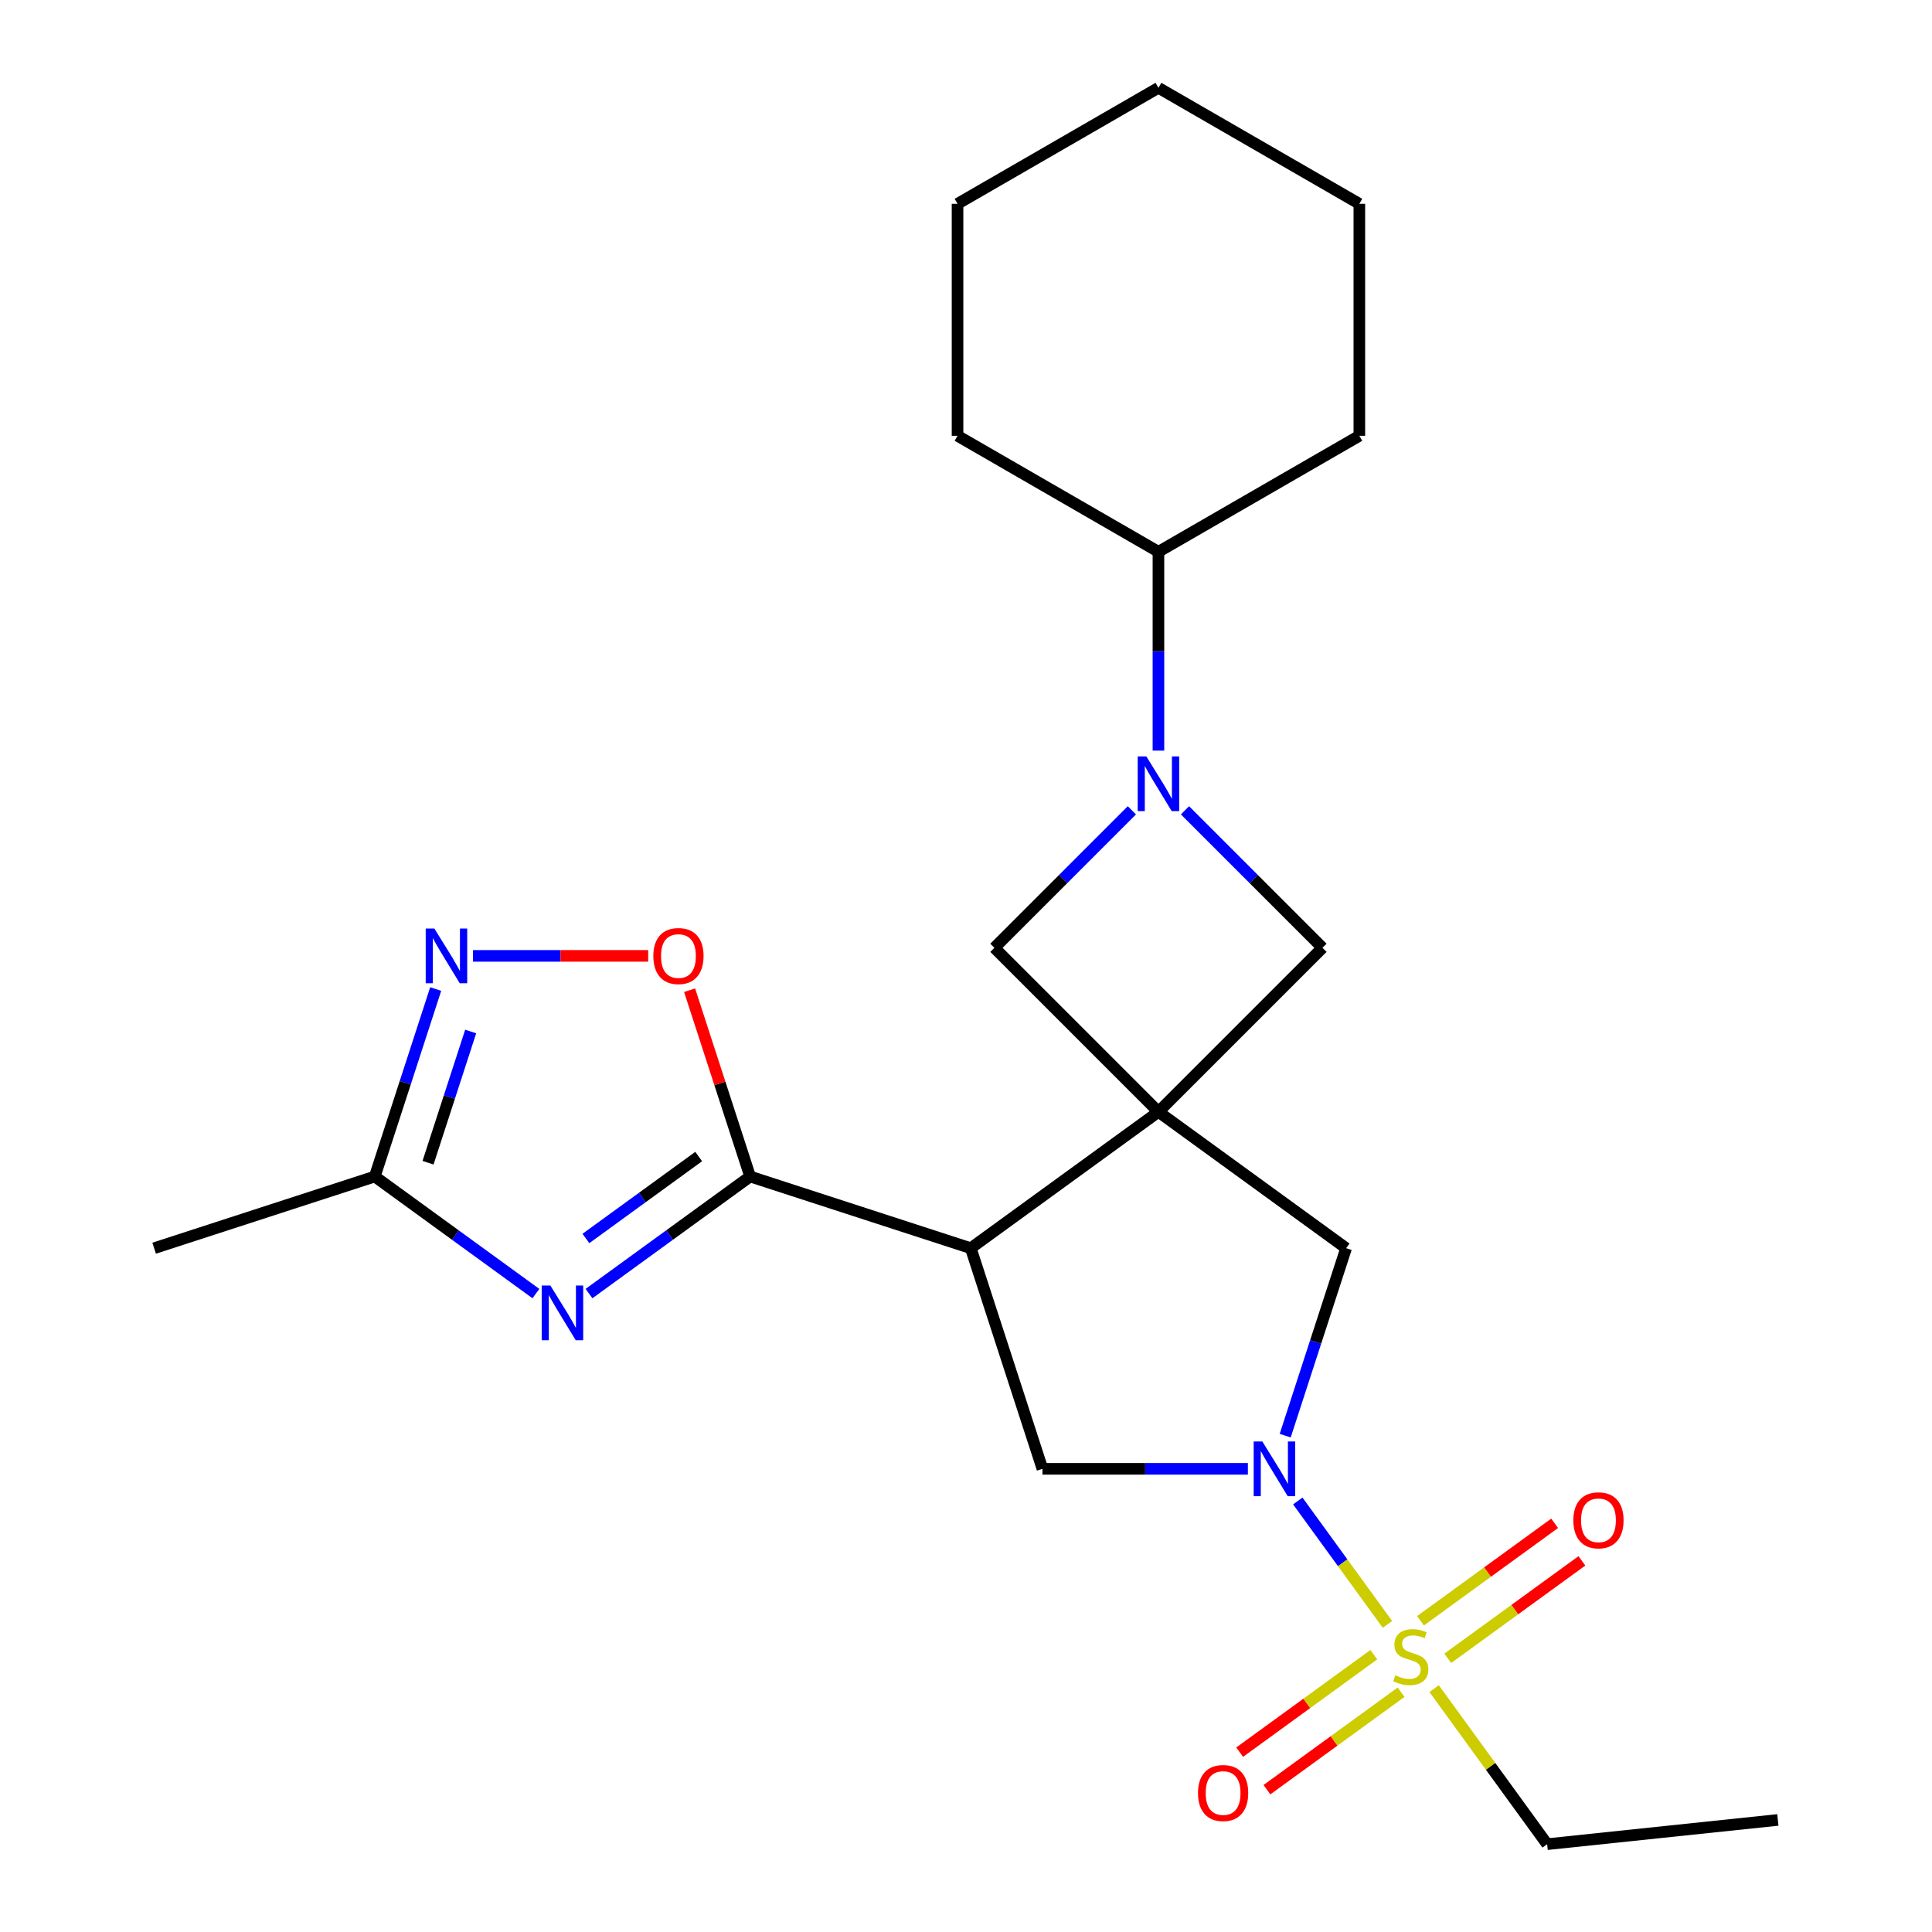 <?xml version='1.0' encoding='iso-8859-1'?>
<svg version='1.1' baseProfile='full'
              xmlns='http://www.w3.org/2000/svg'
                      xmlns:rdkit='http://www.rdkit.org/xml'
                      xmlns:xlink='http://www.w3.org/1999/xlink'
                  xml:space='preserve'
width='1000px' height='1000px' viewBox='0 0 1000 1000'>
<!-- END OF HEADER -->
<rect style='opacity:1.0;fill:#FFFFFF;stroke:none' width='1000' height='1000' x='0' y='0'> </rect>
<path class='bond-1' d='M 599.606,575.487 L 502.464,646.065' style='fill:none;fill-rule:evenodd;stroke:#000000;stroke-width:6px;stroke-linecap:butt;stroke-linejoin:miter;stroke-opacity:1' />
<path class='bond-9' d='M 599.606,575.487 L 696.748,646.065' style='fill:none;fill-rule:evenodd;stroke:#000000;stroke-width:6px;stroke-linecap:butt;stroke-linejoin:miter;stroke-opacity:1' />
<path class='bond-10' d='M 599.606,575.487 L 684.511,490.582' style='fill:none;fill-rule:evenodd;stroke:#000000;stroke-width:6px;stroke-linecap:butt;stroke-linejoin:miter;stroke-opacity:1' />
<path class='bond-11' d='M 599.606,575.487 L 514.701,490.582' style='fill:none;fill-rule:evenodd;stroke:#000000;stroke-width:6px;stroke-linecap:butt;stroke-linejoin:miter;stroke-opacity:1' />
<path class='bond-0' d='M 718.139,840.774 L 694.938,808.842' style='fill:none;fill-rule:evenodd;stroke:#CCCC00;stroke-width:6px;stroke-linecap:butt;stroke-linejoin:miter;stroke-opacity:1' />
<path class='bond-0' d='M 694.938,808.842 L 671.738,776.91' style='fill:none;fill-rule:evenodd;stroke:#0000FF;stroke-width:6px;stroke-linecap:butt;stroke-linejoin:miter;stroke-opacity:1' />
<path class='bond-13' d='M 749.36,858.34 L 784.076,833.117' style='fill:none;fill-rule:evenodd;stroke:#CCCC00;stroke-width:6px;stroke-linecap:butt;stroke-linejoin:miter;stroke-opacity:1' />
<path class='bond-13' d='M 784.076,833.117 L 818.792,807.895' style='fill:none;fill-rule:evenodd;stroke:#FF0000;stroke-width:6px;stroke-linecap:butt;stroke-linejoin:miter;stroke-opacity:1' />
<path class='bond-13' d='M 735.244,838.911 L 769.96,813.689' style='fill:none;fill-rule:evenodd;stroke:#CCCC00;stroke-width:6px;stroke-linecap:butt;stroke-linejoin:miter;stroke-opacity:1' />
<path class='bond-13' d='M 769.96,813.689 L 804.676,788.466' style='fill:none;fill-rule:evenodd;stroke:#FF0000;stroke-width:6px;stroke-linecap:butt;stroke-linejoin:miter;stroke-opacity:1' />
<path class='bond-14' d='M 711.081,856.467 L 676.365,881.69' style='fill:none;fill-rule:evenodd;stroke:#CCCC00;stroke-width:6px;stroke-linecap:butt;stroke-linejoin:miter;stroke-opacity:1' />
<path class='bond-14' d='M 676.365,881.69 L 641.649,906.912' style='fill:none;fill-rule:evenodd;stroke:#FF0000;stroke-width:6px;stroke-linecap:butt;stroke-linejoin:miter;stroke-opacity:1' />
<path class='bond-14' d='M 725.196,875.896 L 690.481,901.118' style='fill:none;fill-rule:evenodd;stroke:#CCCC00;stroke-width:6px;stroke-linecap:butt;stroke-linejoin:miter;stroke-opacity:1' />
<path class='bond-14' d='M 690.481,901.118 L 655.765,926.341' style='fill:none;fill-rule:evenodd;stroke:#FF0000;stroke-width:6px;stroke-linecap:butt;stroke-linejoin:miter;stroke-opacity:1' />
<path class='bond-16' d='M 742.302,874.033 L 771.55,914.289' style='fill:none;fill-rule:evenodd;stroke:#CCCC00;stroke-width:6px;stroke-linecap:butt;stroke-linejoin:miter;stroke-opacity:1' />
<path class='bond-16' d='M 771.55,914.289 L 800.798,954.545' style='fill:none;fill-rule:evenodd;stroke:#000000;stroke-width:6px;stroke-linecap:butt;stroke-linejoin:miter;stroke-opacity:1' />
<path class='bond-3' d='M 502.464,646.065 L 388.267,608.96' style='fill:none;fill-rule:evenodd;stroke:#000000;stroke-width:6px;stroke-linecap:butt;stroke-linejoin:miter;stroke-opacity:1' />
<path class='bond-6' d='M 502.464,646.065 L 539.569,760.262' style='fill:none;fill-rule:evenodd;stroke:#000000;stroke-width:6px;stroke-linecap:butt;stroke-linejoin:miter;stroke-opacity:1' />
<path class='bond-2' d='M 665.219,743.1 L 680.983,694.582' style='fill:none;fill-rule:evenodd;stroke:#0000FF;stroke-width:6px;stroke-linecap:butt;stroke-linejoin:miter;stroke-opacity:1' />
<path class='bond-2' d='M 680.983,694.582 L 696.748,646.065' style='fill:none;fill-rule:evenodd;stroke:#000000;stroke-width:6px;stroke-linecap:butt;stroke-linejoin:miter;stroke-opacity:1' />
<path class='bond-25' d='M 645.901,760.262 L 592.735,760.262' style='fill:none;fill-rule:evenodd;stroke:#0000FF;stroke-width:6px;stroke-linecap:butt;stroke-linejoin:miter;stroke-opacity:1' />
<path class='bond-25' d='M 592.735,760.262 L 539.569,760.262' style='fill:none;fill-rule:evenodd;stroke:#000000;stroke-width:6px;stroke-linecap:butt;stroke-linejoin:miter;stroke-opacity:1' />
<path class='bond-4' d='M 388.267,608.96 L 346.567,639.256' style='fill:none;fill-rule:evenodd;stroke:#000000;stroke-width:6px;stroke-linecap:butt;stroke-linejoin:miter;stroke-opacity:1' />
<path class='bond-4' d='M 346.567,639.256 L 304.867,669.553' style='fill:none;fill-rule:evenodd;stroke:#0000FF;stroke-width:6px;stroke-linecap:butt;stroke-linejoin:miter;stroke-opacity:1' />
<path class='bond-4' d='M 361.641,598.62 L 332.451,619.828' style='fill:none;fill-rule:evenodd;stroke:#000000;stroke-width:6px;stroke-linecap:butt;stroke-linejoin:miter;stroke-opacity:1' />
<path class='bond-4' d='M 332.451,619.828 L 303.261,641.036' style='fill:none;fill-rule:evenodd;stroke:#0000FF;stroke-width:6px;stroke-linecap:butt;stroke-linejoin:miter;stroke-opacity:1' />
<path class='bond-8' d='M 388.267,608.96 L 372.6,560.742' style='fill:none;fill-rule:evenodd;stroke:#000000;stroke-width:6px;stroke-linecap:butt;stroke-linejoin:miter;stroke-opacity:1' />
<path class='bond-8' d='M 372.6,560.742 L 356.933,512.524' style='fill:none;fill-rule:evenodd;stroke:#FF0000;stroke-width:6px;stroke-linecap:butt;stroke-linejoin:miter;stroke-opacity:1' />
<path class='bond-12' d='M 277.383,669.553 L 235.683,639.256' style='fill:none;fill-rule:evenodd;stroke:#0000FF;stroke-width:6px;stroke-linecap:butt;stroke-linejoin:miter;stroke-opacity:1' />
<path class='bond-12' d='M 235.683,639.256 L 193.983,608.96' style='fill:none;fill-rule:evenodd;stroke:#000000;stroke-width:6px;stroke-linecap:butt;stroke-linejoin:miter;stroke-opacity:1' />
<path class='bond-5' d='M 585.864,419.418 L 550.282,455' style='fill:none;fill-rule:evenodd;stroke:#0000FF;stroke-width:6px;stroke-linecap:butt;stroke-linejoin:miter;stroke-opacity:1' />
<path class='bond-5' d='M 550.282,455 L 514.701,490.582' style='fill:none;fill-rule:evenodd;stroke:#000000;stroke-width:6px;stroke-linecap:butt;stroke-linejoin:miter;stroke-opacity:1' />
<path class='bond-15' d='M 599.606,388.515 L 599.606,337.059' style='fill:none;fill-rule:evenodd;stroke:#0000FF;stroke-width:6px;stroke-linecap:butt;stroke-linejoin:miter;stroke-opacity:1' />
<path class='bond-15' d='M 599.606,337.059 L 599.606,285.603' style='fill:none;fill-rule:evenodd;stroke:#000000;stroke-width:6px;stroke-linecap:butt;stroke-linejoin:miter;stroke-opacity:1' />
<path class='bond-24' d='M 613.348,419.418 L 648.929,455' style='fill:none;fill-rule:evenodd;stroke:#0000FF;stroke-width:6px;stroke-linecap:butt;stroke-linejoin:miter;stroke-opacity:1' />
<path class='bond-24' d='M 648.929,455 L 684.511,490.582' style='fill:none;fill-rule:evenodd;stroke:#000000;stroke-width:6px;stroke-linecap:butt;stroke-linejoin:miter;stroke-opacity:1' />
<path class='bond-7' d='M 244.83,494.762 L 290.166,494.762' style='fill:none;fill-rule:evenodd;stroke:#0000FF;stroke-width:6px;stroke-linecap:butt;stroke-linejoin:miter;stroke-opacity:1' />
<path class='bond-7' d='M 290.166,494.762 L 335.503,494.762' style='fill:none;fill-rule:evenodd;stroke:#FF0000;stroke-width:6px;stroke-linecap:butt;stroke-linejoin:miter;stroke-opacity:1' />
<path class='bond-26' d='M 225.512,511.924 L 209.747,560.442' style='fill:none;fill-rule:evenodd;stroke:#0000FF;stroke-width:6px;stroke-linecap:butt;stroke-linejoin:miter;stroke-opacity:1' />
<path class='bond-26' d='M 209.747,560.442 L 193.983,608.96' style='fill:none;fill-rule:evenodd;stroke:#000000;stroke-width:6px;stroke-linecap:butt;stroke-linejoin:miter;stroke-opacity:1' />
<path class='bond-26' d='M 243.622,533.901 L 232.587,567.863' style='fill:none;fill-rule:evenodd;stroke:#0000FF;stroke-width:6px;stroke-linecap:butt;stroke-linejoin:miter;stroke-opacity:1' />
<path class='bond-26' d='M 232.587,567.863 L 221.552,601.825' style='fill:none;fill-rule:evenodd;stroke:#000000;stroke-width:6px;stroke-linecap:butt;stroke-linejoin:miter;stroke-opacity:1' />
<path class='bond-17' d='M 193.983,608.96 L 79.786,646.065' style='fill:none;fill-rule:evenodd;stroke:#000000;stroke-width:6px;stroke-linecap:butt;stroke-linejoin:miter;stroke-opacity:1' />
<path class='bond-18' d='M 599.606,285.603 L 703.593,225.566' style='fill:none;fill-rule:evenodd;stroke:#000000;stroke-width:6px;stroke-linecap:butt;stroke-linejoin:miter;stroke-opacity:1' />
<path class='bond-19' d='M 599.606,285.603 L 495.619,225.566' style='fill:none;fill-rule:evenodd;stroke:#000000;stroke-width:6px;stroke-linecap:butt;stroke-linejoin:miter;stroke-opacity:1' />
<path class='bond-20' d='M 800.798,954.545 L 920.214,941.994' style='fill:none;fill-rule:evenodd;stroke:#000000;stroke-width:6px;stroke-linecap:butt;stroke-linejoin:miter;stroke-opacity:1' />
<path class='bond-22' d='M 703.593,225.566 L 703.593,105.492' style='fill:none;fill-rule:evenodd;stroke:#000000;stroke-width:6px;stroke-linecap:butt;stroke-linejoin:miter;stroke-opacity:1' />
<path class='bond-21' d='M 495.619,225.566 L 495.619,105.492' style='fill:none;fill-rule:evenodd;stroke:#000000;stroke-width:6px;stroke-linecap:butt;stroke-linejoin:miter;stroke-opacity:1' />
<path class='bond-23' d='M 495.619,105.492 L 599.606,45.455' style='fill:none;fill-rule:evenodd;stroke:#000000;stroke-width:6px;stroke-linecap:butt;stroke-linejoin:miter;stroke-opacity:1' />
<path class='bond-27' d='M 703.593,105.492 L 599.606,45.455' style='fill:none;fill-rule:evenodd;stroke:#000000;stroke-width:6px;stroke-linecap:butt;stroke-linejoin:miter;stroke-opacity:1' />
<path  class='atom-1' d='M 722.22 867.124
Q 722.54 867.244, 723.86 867.804
Q 725.18 868.364, 726.62 868.724
Q 728.1 869.044, 729.54 869.044
Q 732.22 869.044, 733.78 867.764
Q 735.34 866.444, 735.34 864.164
Q 735.34 862.604, 734.54 861.644
Q 733.78 860.684, 732.58 860.164
Q 731.38 859.644, 729.38 859.044
Q 726.86 858.284, 725.34 857.564
Q 723.86 856.844, 722.78 855.324
Q 721.74 853.804, 721.74 851.244
Q 721.74 847.684, 724.14 845.484
Q 726.58 843.284, 731.38 843.284
Q 734.66 843.284, 738.38 844.844
L 737.46 847.924
Q 734.06 846.524, 731.5 846.524
Q 728.74 846.524, 727.22 847.684
Q 725.7 848.804, 725.74 850.764
Q 725.74 852.284, 726.5 853.204
Q 727.3 854.124, 728.42 854.644
Q 729.58 855.164, 731.5 855.764
Q 734.06 856.564, 735.58 857.364
Q 737.1 858.164, 738.18 859.804
Q 739.3 861.404, 739.3 864.164
Q 739.3 868.084, 736.66 870.204
Q 734.06 872.284, 729.7 872.284
Q 727.18 872.284, 725.26 871.724
Q 723.38 871.204, 721.14 870.284
L 722.22 867.124
' fill='#CCCC00'/>
<path  class='atom-3' d='M 653.383 746.102
L 662.663 761.102
Q 663.583 762.582, 665.063 765.262
Q 666.543 767.942, 666.623 768.102
L 666.623 746.102
L 670.383 746.102
L 670.383 774.422
L 666.503 774.422
L 656.543 758.022
Q 655.383 756.102, 654.143 753.902
Q 652.943 751.702, 652.583 751.022
L 652.583 774.422
L 648.903 774.422
L 648.903 746.102
L 653.383 746.102
' fill='#0000FF'/>
<path  class='atom-5' d='M 284.865 665.377
L 294.145 680.377
Q 295.065 681.857, 296.545 684.537
Q 298.025 687.217, 298.105 687.377
L 298.105 665.377
L 301.865 665.377
L 301.865 693.697
L 297.985 693.697
L 288.025 677.297
Q 286.865 675.377, 285.625 673.177
Q 284.425 670.977, 284.065 670.297
L 284.065 693.697
L 280.385 693.697
L 280.385 665.377
L 284.865 665.377
' fill='#0000FF'/>
<path  class='atom-6' d='M 593.346 391.517
L 602.626 406.517
Q 603.546 407.997, 605.026 410.677
Q 606.506 413.357, 606.586 413.517
L 606.586 391.517
L 610.346 391.517
L 610.346 419.837
L 606.466 419.837
L 596.506 403.437
Q 595.346 401.517, 594.106 399.317
Q 592.906 397.117, 592.546 396.437
L 592.546 419.837
L 588.866 419.837
L 588.866 391.517
L 593.346 391.517
' fill='#0000FF'/>
<path  class='atom-8' d='M 224.828 480.602
L 234.108 495.602
Q 235.028 497.082, 236.508 499.762
Q 237.988 502.442, 238.068 502.602
L 238.068 480.602
L 241.828 480.602
L 241.828 508.922
L 237.948 508.922
L 227.988 492.522
Q 226.828 490.602, 225.588 488.402
Q 224.388 486.202, 224.028 485.522
L 224.028 508.922
L 220.348 508.922
L 220.348 480.602
L 224.828 480.602
' fill='#0000FF'/>
<path  class='atom-9' d='M 338.162 494.842
Q 338.162 488.042, 341.522 484.242
Q 344.882 480.442, 351.162 480.442
Q 357.442 480.442, 360.802 484.242
Q 364.162 488.042, 364.162 494.842
Q 364.162 501.722, 360.762 505.642
Q 357.362 509.522, 351.162 509.522
Q 344.922 509.522, 341.522 505.642
Q 338.162 501.762, 338.162 494.842
M 351.162 506.322
Q 355.482 506.322, 357.802 503.442
Q 360.162 500.522, 360.162 494.842
Q 360.162 489.282, 357.802 486.482
Q 355.482 483.642, 351.162 483.642
Q 346.842 483.642, 344.482 486.442
Q 342.162 489.242, 342.162 494.842
Q 342.162 500.562, 344.482 503.442
Q 346.842 506.322, 351.162 506.322
' fill='#FF0000'/>
<path  class='atom-14' d='M 814.362 786.906
Q 814.362 780.106, 817.722 776.306
Q 821.082 772.506, 827.362 772.506
Q 833.642 772.506, 837.002 776.306
Q 840.362 780.106, 840.362 786.906
Q 840.362 793.786, 836.962 797.706
Q 833.562 801.586, 827.362 801.586
Q 821.122 801.586, 817.722 797.706
Q 814.362 793.826, 814.362 786.906
M 827.362 798.386
Q 831.682 798.386, 834.002 795.506
Q 836.362 792.586, 836.362 786.906
Q 836.362 781.346, 834.002 778.546
Q 831.682 775.706, 827.362 775.706
Q 823.042 775.706, 820.682 778.506
Q 818.362 781.306, 818.362 786.906
Q 818.362 792.626, 820.682 795.506
Q 823.042 798.386, 827.362 798.386
' fill='#FF0000'/>
<path  class='atom-15' d='M 620.078 928.061
Q 620.078 921.261, 623.438 917.461
Q 626.798 913.661, 633.078 913.661
Q 639.358 913.661, 642.718 917.461
Q 646.078 921.261, 646.078 928.061
Q 646.078 934.941, 642.678 938.861
Q 639.278 942.741, 633.078 942.741
Q 626.838 942.741, 623.438 938.861
Q 620.078 934.981, 620.078 928.061
M 633.078 939.541
Q 637.398 939.541, 639.718 936.661
Q 642.078 933.741, 642.078 928.061
Q 642.078 922.501, 639.718 919.701
Q 637.398 916.861, 633.078 916.861
Q 628.758 916.861, 626.398 919.661
Q 624.078 922.461, 624.078 928.061
Q 624.078 933.781, 626.398 936.661
Q 628.758 939.541, 633.078 939.541
' fill='#FF0000'/>
</svg>

